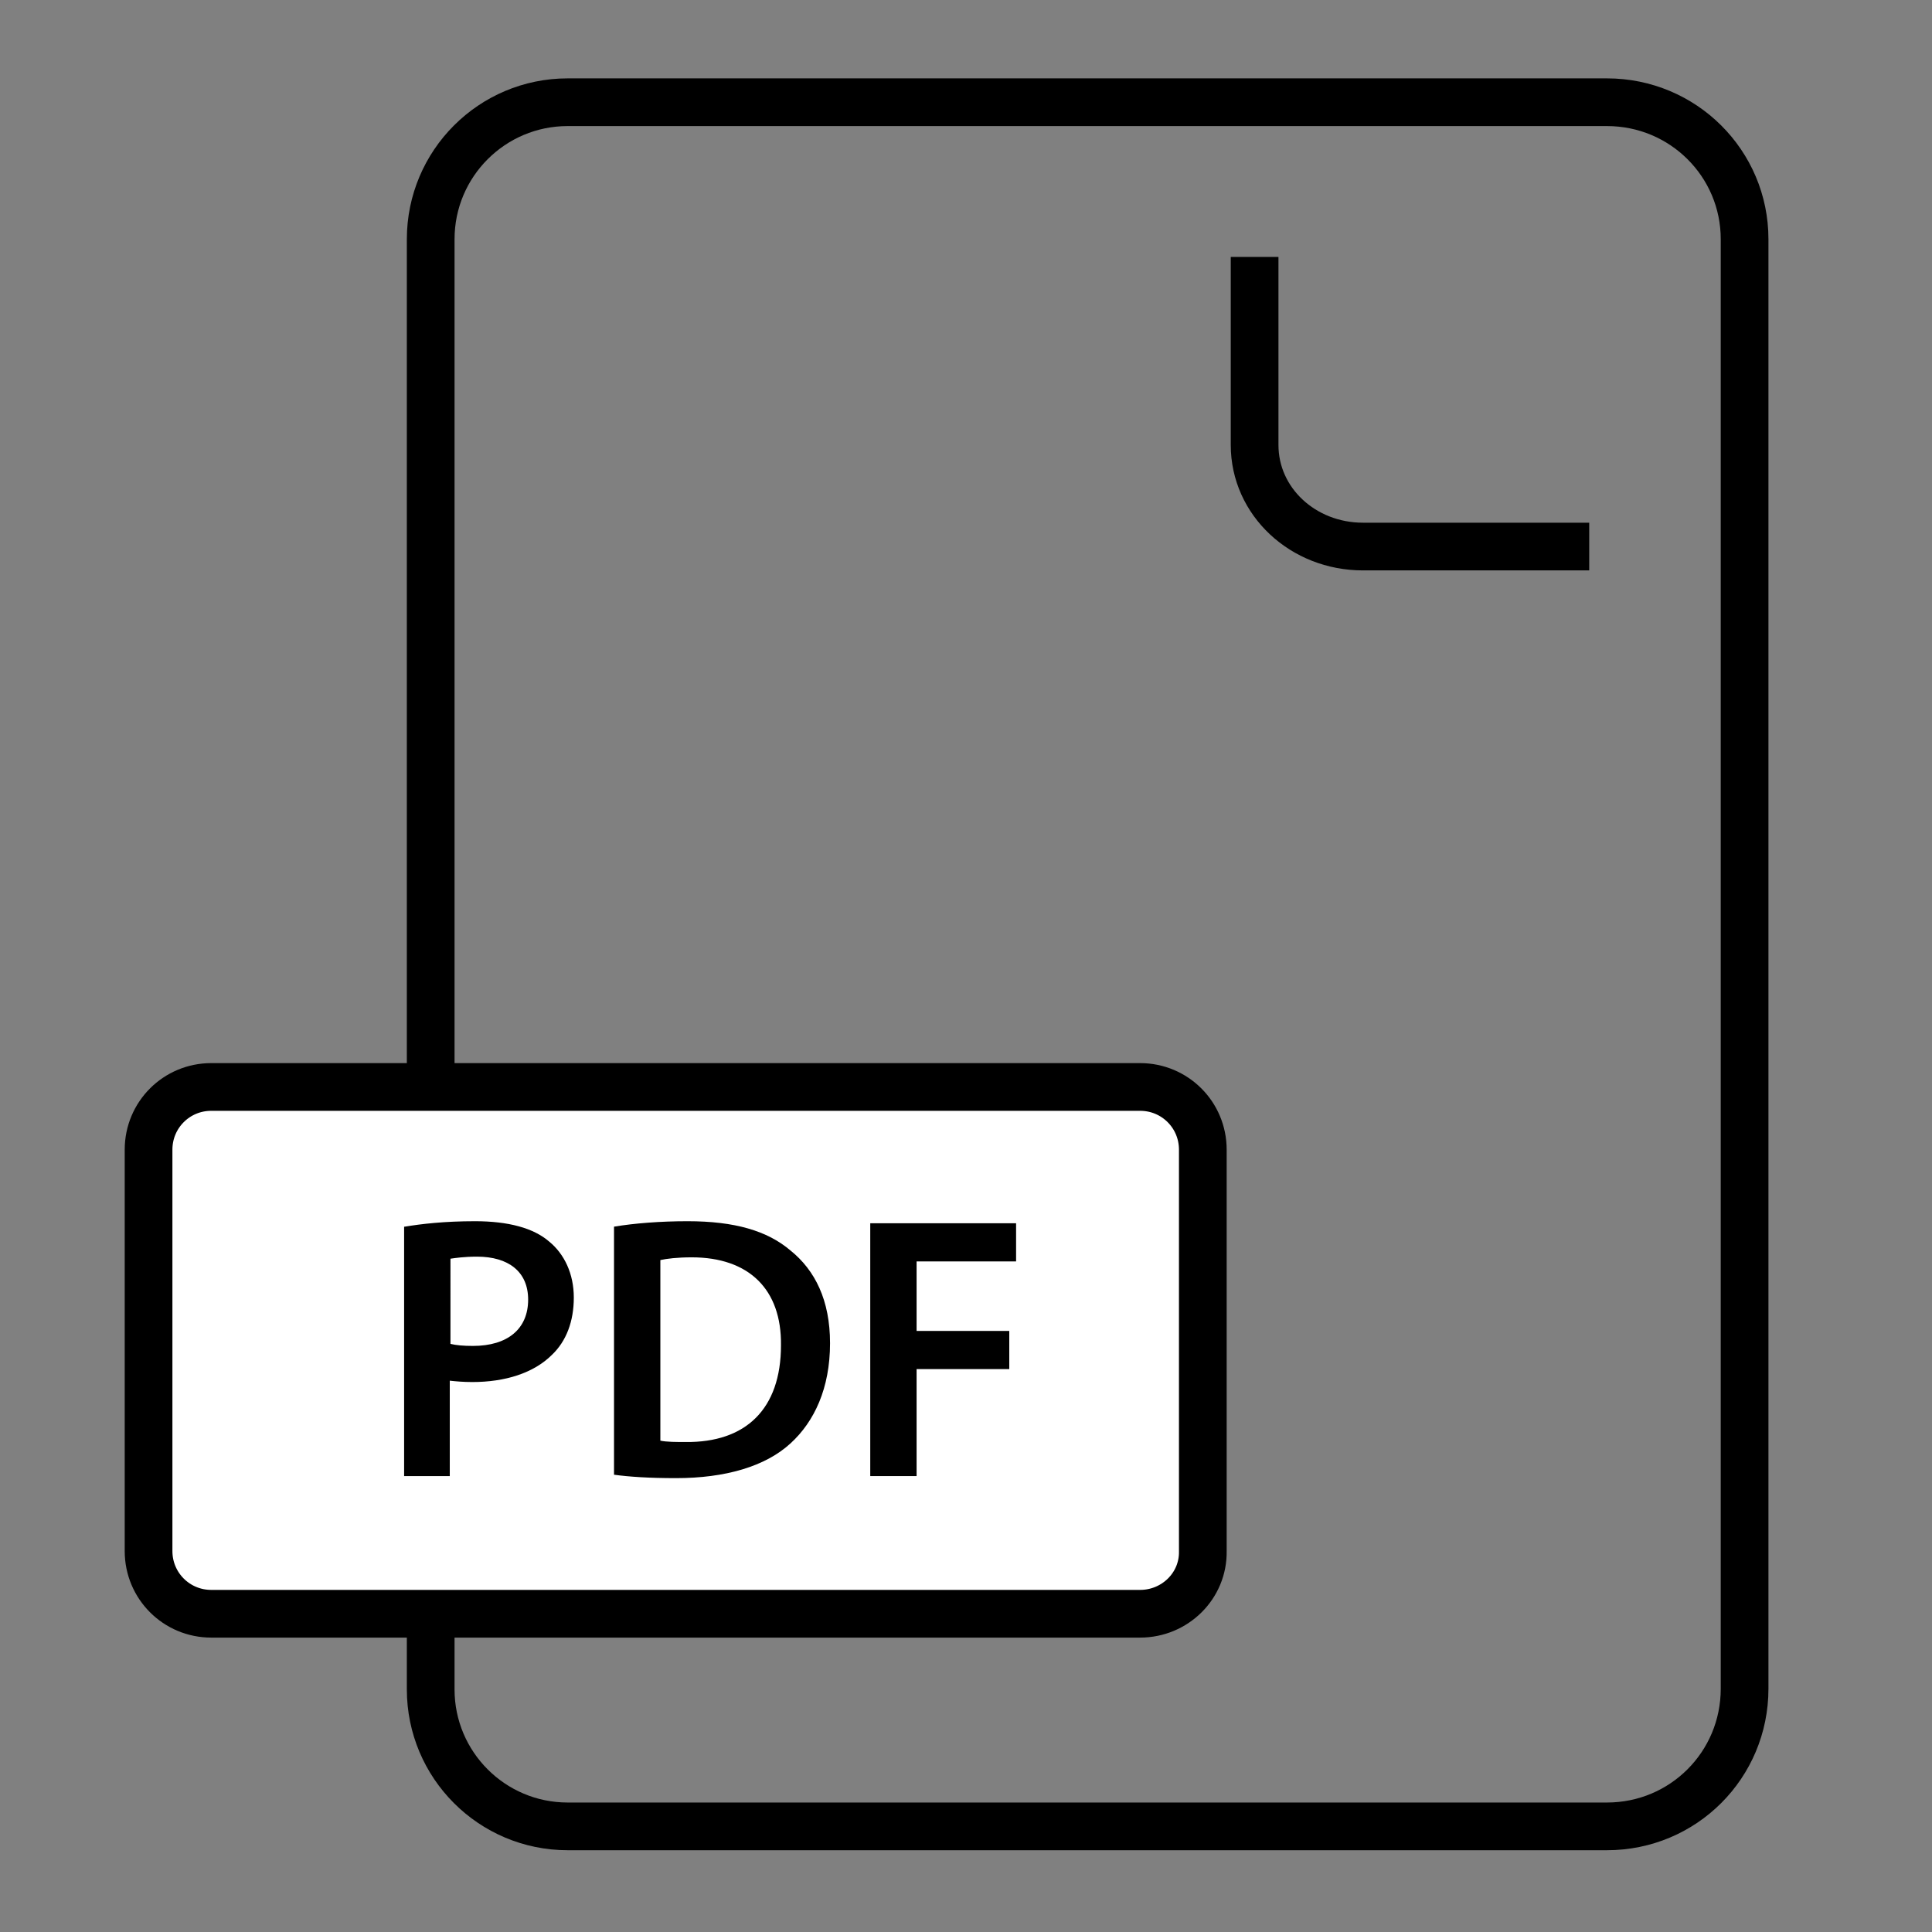 <?xml version="1.0" encoding="utf-8"?>
<!-- Generator: Adobe Illustrator 25.2.3, SVG Export Plug-In . SVG Version: 6.00 Build 0)  -->
<svg version="1.1" id="Layer_1" xmlns="http://www.w3.org/2000/svg" xmlns:xlink="http://www.w3.org/1999/xlink" x="0px" y="0px"
	 viewBox="0 0 283.5 283.5" style="enable-background:new 0 0 283.5 283.5;" xml:space="preserve">
<rect x="0" y="0" width="283.5" height="283.5" fill="#808080" stroke="none"/>
<style type="text/css">
	.st0{fill:none;stroke:#000000;stroke-width:7;stroke-miterlimit:10;}
	.st1{fill:#FFFFFF;stroke:#000000;stroke-width:7;stroke-miterlimit:10;}
</style>
<g>
	<path class="st0" d="M235.8,268H83.3c-11.1,0-20.1-9-20.1-20.1V35.1c0-11.1,9-20.1,20.1-20.1h152.5C247,15,256,24,256,35.1v212.7
		C256,259,247,268,235.8,268z"/>
	<path class="st0" d="M184.1,37.7v27.6c0,8.3,7.1,14.9,15.9,14.9h33.2"/>
	<path class="st1" d="M167.3,236.8H31c-5.1,0-9.2-4.1-9.2-9.2v-58.9c0-5.1,4.1-9.2,9.2-9.2h136.3c5.1,0,9.2,4.1,9.2,9.2v58.9
		C176.6,232.7,172.4,236.8,167.3,236.8z"/>
</g>
<g>
	<path d="M59.4,180c2.4-0.4,5.8-0.8,10.3-0.8c4.9,0,8.6,1,10.9,3c2.2,1.8,3.6,4.7,3.6,8.2c0,3.5-1.1,6.4-3.2,8.4
		c-2.7,2.7-6.9,4-11.7,4c-1.3,0-2.4-0.1-3.3-0.2v14h-6.7V180z M66.1,197.2c0.8,0.2,1.9,0.3,3.3,0.3c5.1,0,8.1-2.5,8.1-6.8
		c0-4.1-2.9-6.3-7.5-6.3c-1.9,0-3.2,0.2-3.9,0.3V197.2z"/>
	<path d="M90.1,180c3-0.5,6.8-0.8,10.8-0.8c6.9,0,11.7,1.4,15.1,4.3c3.6,2.9,5.8,7.3,5.8,13.6c0,6.6-2.3,11.5-5.8,14.7
		c-3.7,3.4-9.6,5.1-16.8,5.1c-4,0-6.9-0.2-9.1-0.5V180z M96.9,211.4c0.9,0.2,2.4,0.2,3.7,0.2c8.8,0.1,14-4.8,14-14.2
		c0.1-8.2-4.7-12.9-13.1-12.9c-2.1,0-3.7,0.2-4.6,0.4V211.4z"/>
	<path d="M127.7,179.5h21.4v5.6h-14.6v10.2h13.6v5.6h-13.6v15.7h-6.8V179.5z"/>
</g>
</svg>
